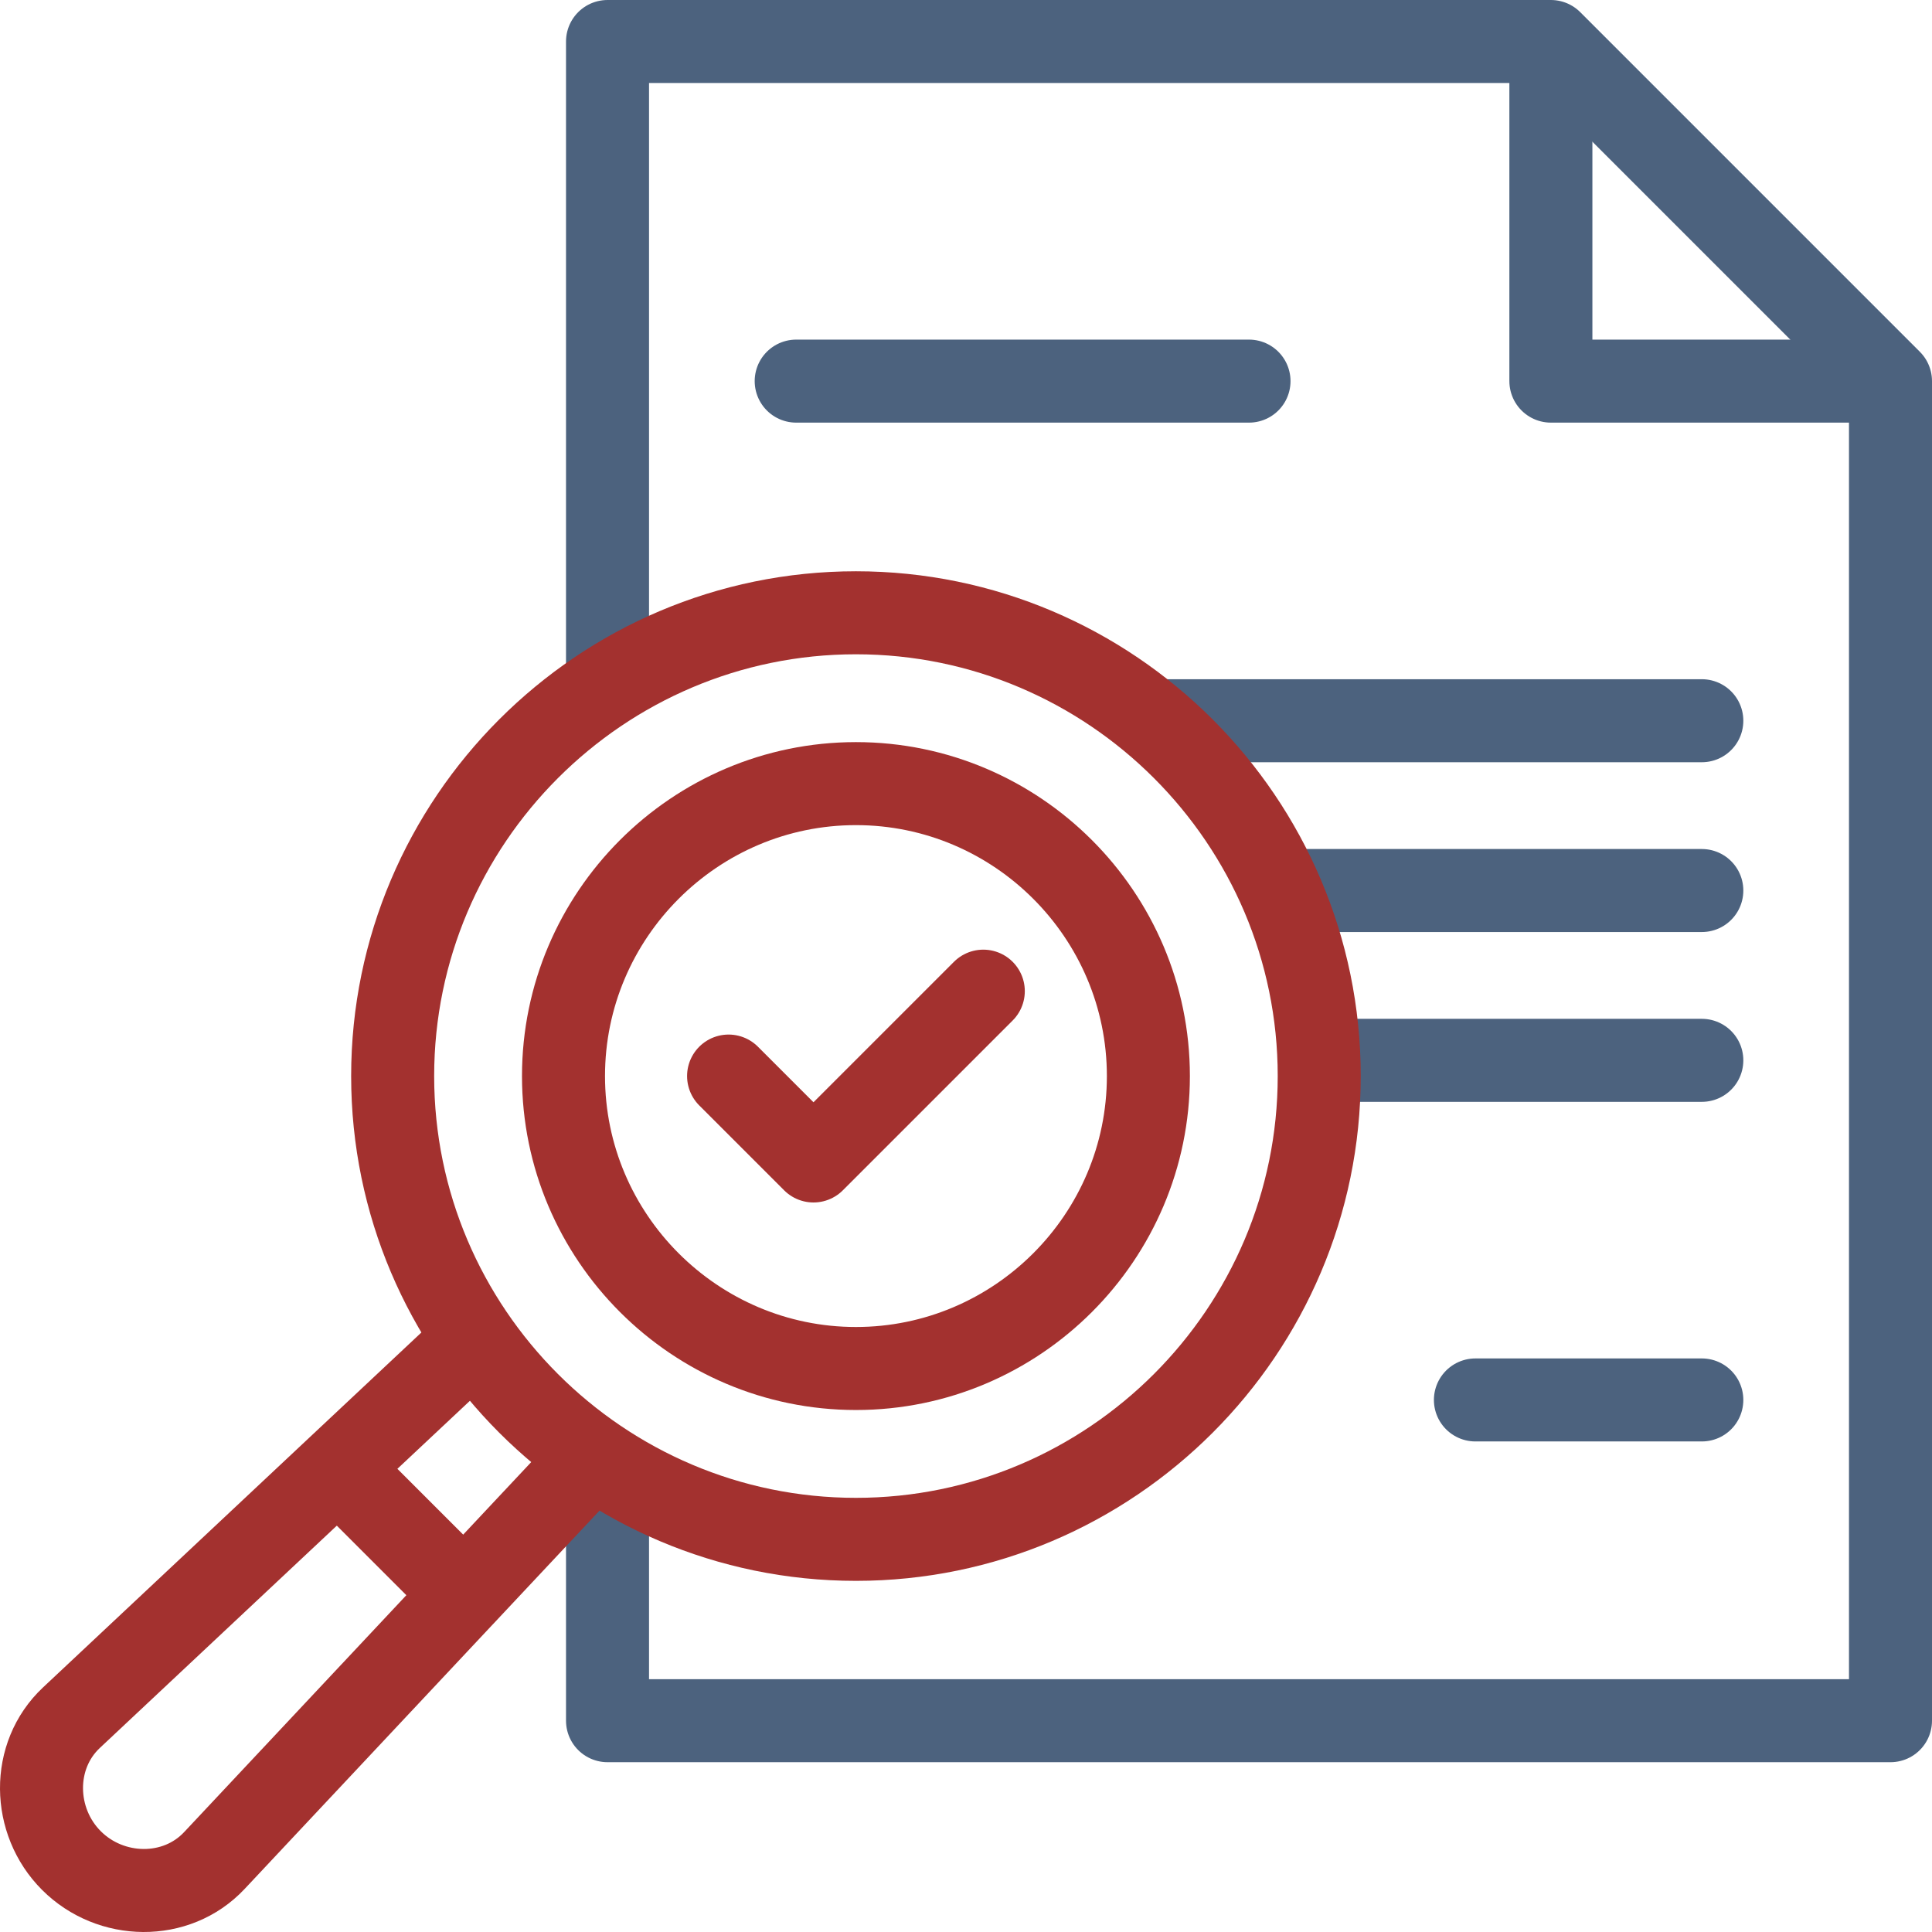 <svg xmlns="http://www.w3.org/2000/svg" version="1.1" xmlns:xlink="http://www.w3.org/1999/xlink" width="512" height="512" x="0" y="0" viewBox="0 0 512 512" style="enable-background:new 0 0 512 512" xml:space="preserve" class=""><g><path d="M161 177.522V11h250l90 90v355H161v-62.187" style="fill-rule:evenodd;clip-rule:evenodd;stroke-width:22;stroke-linecap:round;stroke-linejoin:round;stroke-miterlimit:2.613;" fill-rule="evenodd" clip-rule="evenodd" fill="none" stroke="#4c627e" stroke-width="22" stroke-linecap="round" stroke-linejoin="round" stroke-miterlimit="2.613" data-original="#000000" opacity="1" class=""></path><path d="M496 101h-85V16M211 101h120M308.043 190.999H451M343.232 235.999H451M354.531 280.999H451M391 370.998h60" style="fill-rule:evenodd;clip-rule:evenodd;stroke-width:22;stroke-linecap:round;stroke-linejoin:round;stroke-miterlimit:2.613;" fill-rule="evenodd" clip-rule="evenodd" fill="none" stroke="#4c627e" stroke-width="22" stroke-linecap="round" stroke-linejoin="round" stroke-miterlimit="2.613" data-original="#000000" opacity="1" class=""></path><path d="M226.834 407.943c67.622 0 122.775-55.153 122.775-122.775 0-67.622-55.153-122.775-122.775-122.775-67.623 0-122.775 55.153-122.775 122.775 0 67.622 55.152 122.775 122.775 122.775z" style="fill-rule:evenodd;clip-rule:evenodd;stroke-width:22;stroke-linecap:round;stroke-linejoin:round;stroke-miterlimit:22.926;" fill-rule="evenodd" clip-rule="evenodd" fill="none" stroke="#a3312f" stroke-width="22" stroke-linecap="round" stroke-linejoin="round" stroke-miterlimit="22.926" data-original="#33cccc" opacity="1"></path><path d="M226.834 362.667c42.686 0 77.5-34.815 77.5-77.5 0-42.686-34.814-77.5-77.5-77.5-42.685 0-77.5 34.814-77.5 77.5s34.814 77.5 77.5 77.5zM154.585 388.828 56.799 493.07c-10.071 10.735-27.459 10.409-37.868 0-10.408-10.409-10.741-27.792 0-37.867l103.917-97.482" style="fill-rule:evenodd;clip-rule:evenodd;stroke-width:22;stroke-linecap:round;stroke-linejoin:round;stroke-miterlimit:22.926;" fill-rule="evenodd" clip-rule="evenodd" fill="none" stroke="#a3312f" stroke-width="22" stroke-linecap="round" stroke-linejoin="round" stroke-miterlimit="22.926" data-original="#33cccc" opacity="1"></path><path d="m92.75 392.249 26.25 26.25" style="fill-rule:evenodd;clip-rule:evenodd;stroke-width:22;stroke-linecap:round;stroke-linejoin:round;stroke-miterlimit:2.613;" fill-rule="evenodd" clip-rule="evenodd" fill="none" stroke="#a3312f" stroke-width="22" stroke-linecap="round" stroke-linejoin="round" stroke-miterlimit="2.613" data-original="#33cccc" opacity="1"></path><path d="m260.584 262.667-45.001 45.001-22.5-22.5" style="fill-rule:evenodd;clip-rule:evenodd;stroke-width:22;stroke-linecap:round;stroke-linejoin:round;stroke-miterlimit:22.926;" fill-rule="evenodd" clip-rule="evenodd" fill="none" stroke="#a3312f" stroke-width="22" stroke-linecap="round" stroke-linejoin="round" stroke-miterlimit="22.926" data-original="#33cccc" opacity="1"></path></g></svg>